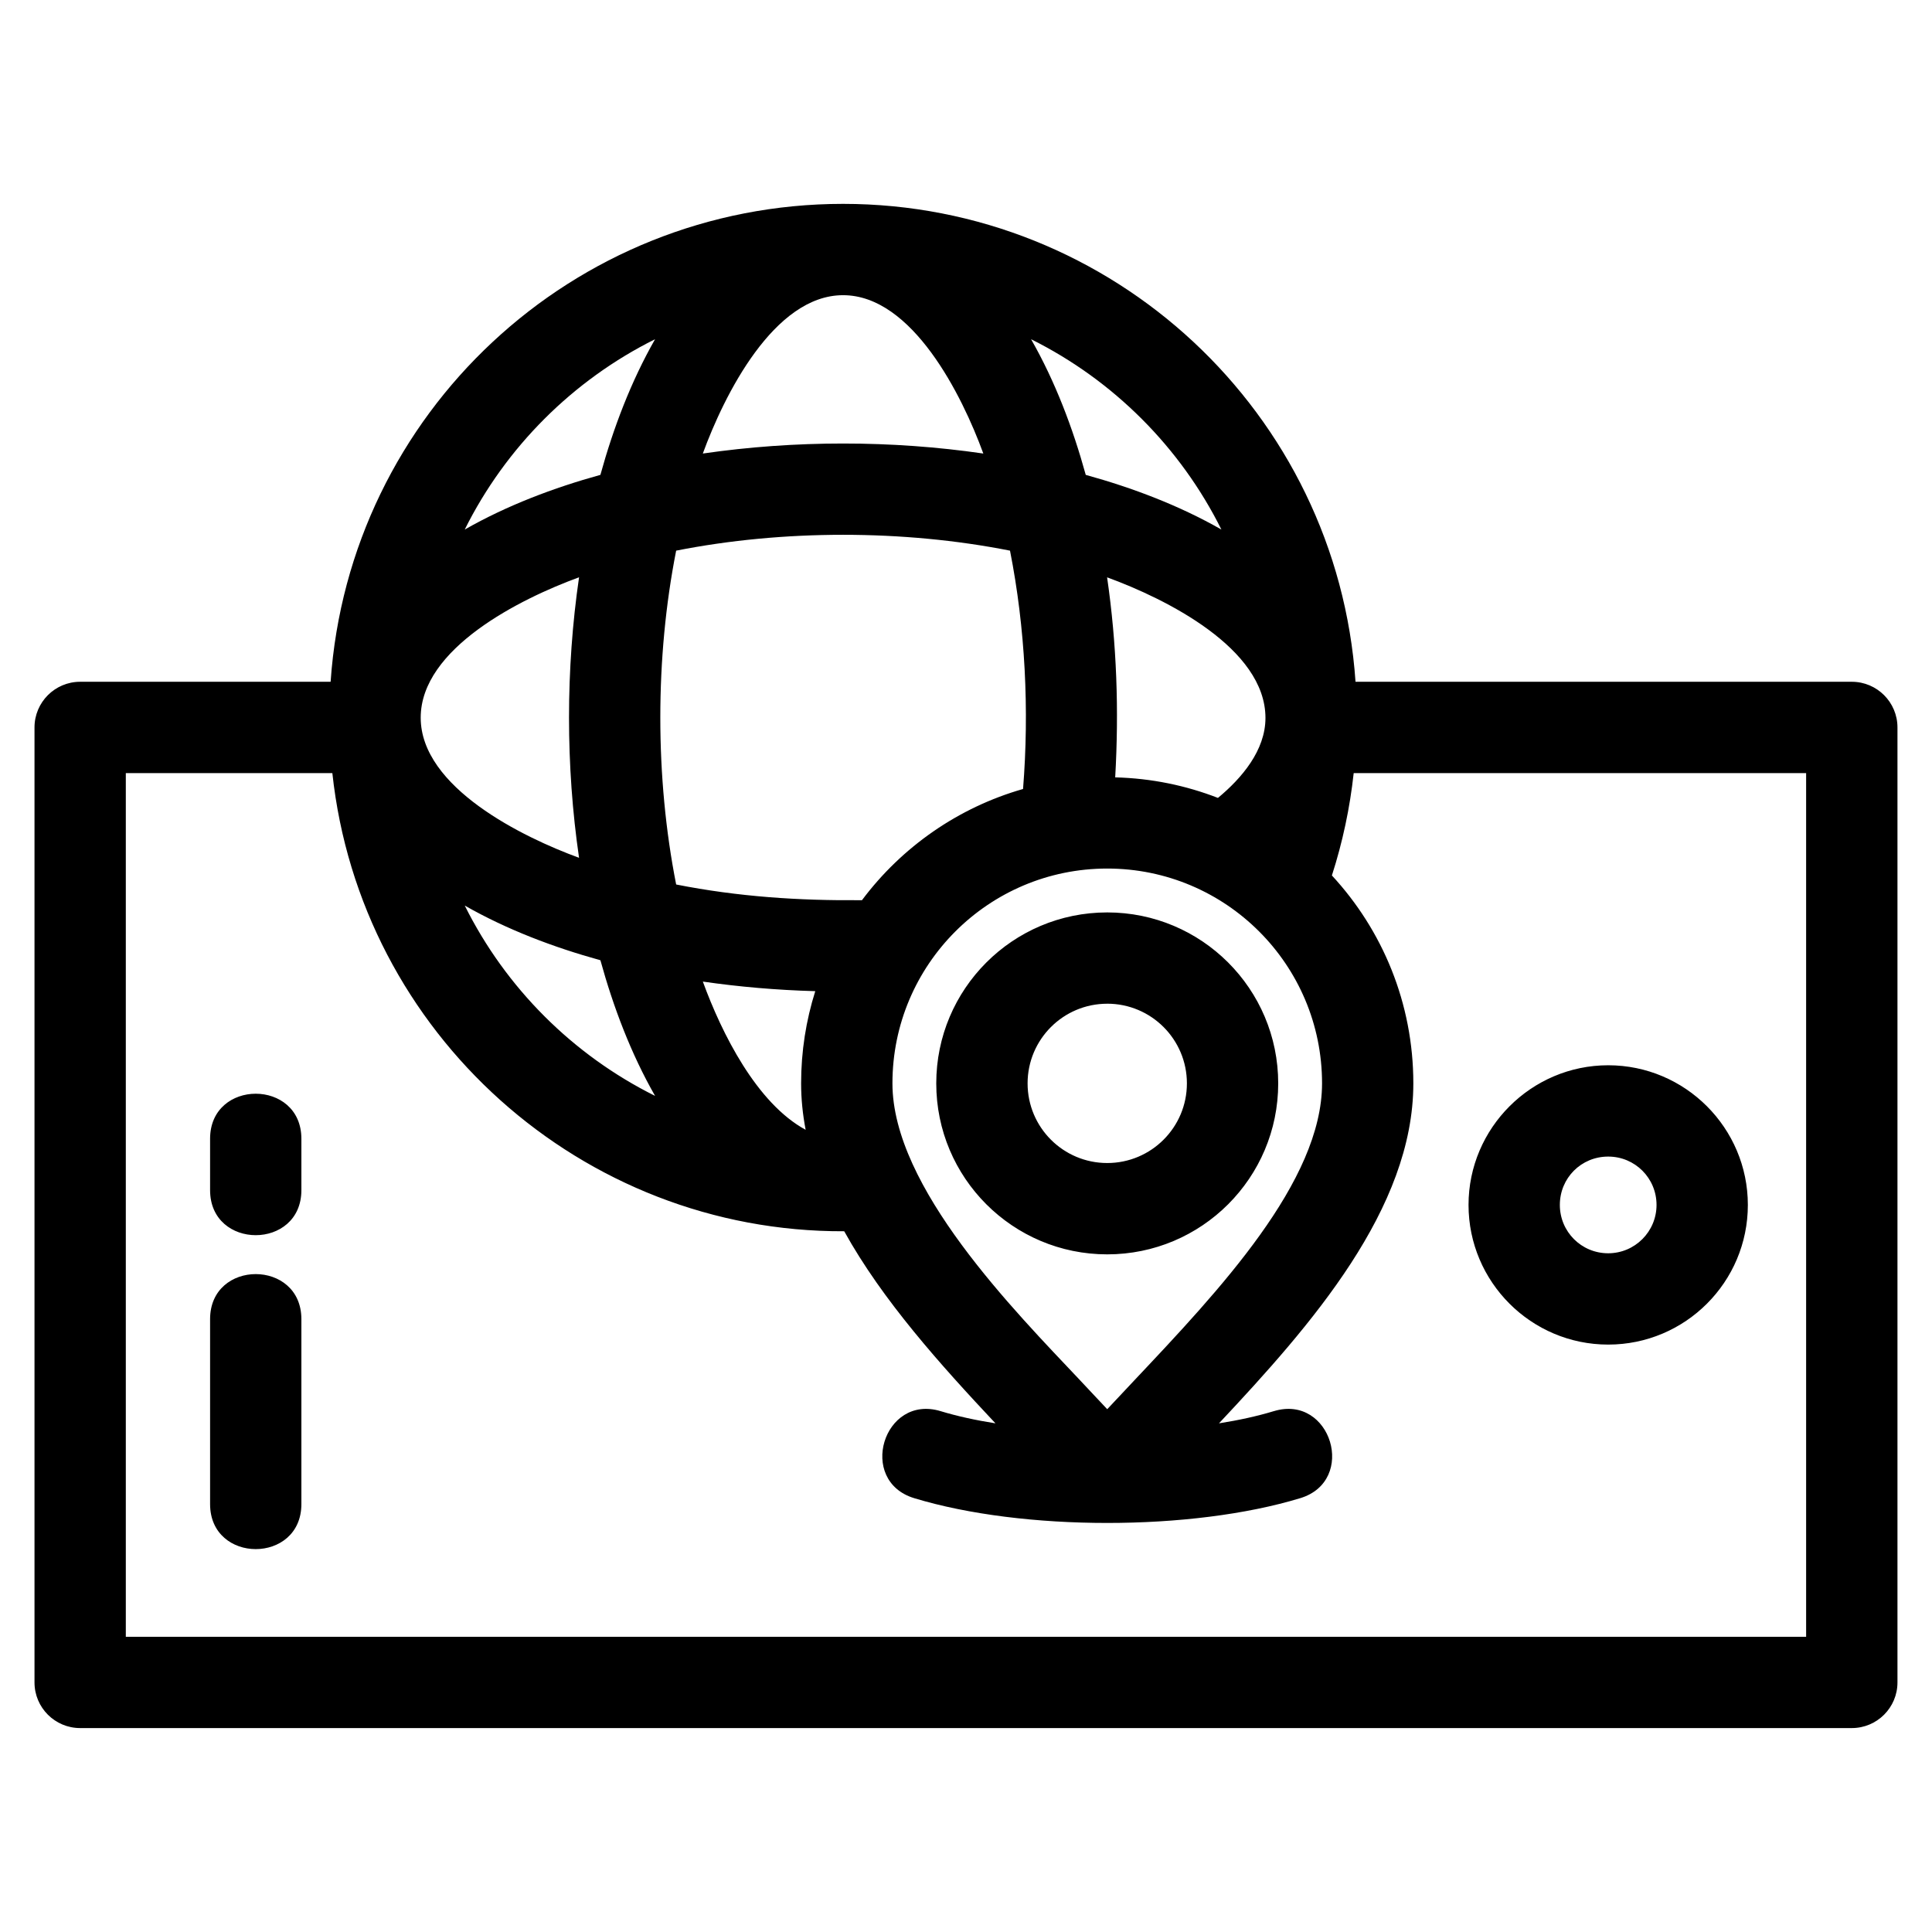 <?xml version="1.0" encoding="UTF-8"?>
<!-- Uploaded to: SVG Repo, www.svgrepo.com, Generator: SVG Repo Mixer Tools -->
<svg fill="#000000" width="800px" height="800px" version="1.1" viewBox="144 144 512 512" xmlns="http://www.w3.org/2000/svg">
 <path d="m479.36 334.26c0-18.457-26.422-31.59-41.969-37.262 2.566 17.625 3.164 35.238 2.148 53.012 9.582 0.242 18.75 2.152 27.23 5.445 6.289-5.211 12.59-12.578 12.59-21.195zm2.219 183.71c15.168-4.602 22.16 18.465 6.992 23.062-28.805 8.754-73.484 8.754-102.29 0-15.168-4.602-8.172-27.664 6.996-23.062 4.344 1.32 9.254 2.398 14.531 3.231-14.523-15.473-29.941-32.59-40.082-50.906-69.543 0.27-128.22-52.406-135.65-121.41h-54.734v228.88h445.3v-228.88h-119.9c-1.004 9.211-2.934 18.309-5.777 27.121 13.395 14.473 21.582 33.828 21.582 55.102 0 33.246-27.027 64.016-51.508 90.09 5.277-0.832 10.188-1.91 14.531-3.231zm-44.152-132.17c25.027 0 45.312 20.285 45.312 45.309 0 12.516-5.074 23.84-13.27 32.039-8.199 8.199-19.531 13.27-32.043 13.27-25.023 0-45.309-20.285-45.309-45.309s20.285-45.309 45.309-45.309zm0 24.195c-11.656 0-21.105 9.457-21.105 21.113s9.449 21.105 21.105 21.105c5.832 0 11.109-2.363 14.93-6.184 3.82-3.812 6.184-9.098 6.184-14.926 0-11.656-9.449-21.113-21.113-21.113zm-22.309-56.906c1.668-20.867 0.602-42.637-3.457-63.164-28.348-5.598-60.125-5.598-88.473 0-5.598 28.348-5.598 60.125 0 88.473 16.398 3.242 32.555 4.309 49.242 4.16 10.617-14.191 25.625-24.598 42.688-29.469zm-55.066 53.578c-10.277-0.285-20.25-1.156-29.793-2.539 5.004 13.723 14.258 32.246 27.246 39.281-0.781-4.059-1.203-8.16-1.203-12.301 0-8.516 1.316-16.727 3.75-24.438zm70.305 103.26c2.41 2.555 4.766 5.051 7.07 7.527 2.309-2.481 4.664-4.981 7.074-7.535 22.629-23.977 49.855-52.828 49.855-78.816 0-31.441-25.484-56.93-56.93-56.93-31.438 0-56.922 25.484-56.922 56.93 0 27.586 32.258 60.172 49.855 78.82zm37.328-225.59c-10.859-21.809-28.629-39.578-50.438-50.438 6.398 11.203 11.062 23.539 14.488 35.949 12.406 3.426 24.75 8.094 35.949 14.488zm-63.094-20.145c-5.613-15.398-18.816-41.965-37.168-41.965-18.344 0-31.555 26.562-37.168 41.965 24.367-3.539 49.973-3.547 74.336 0zm-101.48 134.28c-12.414-3.434-24.73-8.094-35.949-14.488 10.867 21.816 28.621 39.578 50.438 50.438-6.398-11.203-11.062-23.539-14.488-35.949zm-35.949-114.14c11.203-6.391 23.547-11.055 35.949-14.488 3.426-12.406 8.094-24.742 14.488-35.949-21.809 10.859-39.578 28.629-50.438 50.438zm30.293 12.656c-15.496 5.652-41.965 18.82-41.965 37.203 0 18.52 27.184 31.742 41.965 37.133-3.547-24.355-3.547-49.973 0-74.336zm205.78 27.688h131.51c6.684 0 12.102 5.422 12.102 12.102v253.08c0 6.684-5.422 12.098-12.102 12.098h-469.5c-6.684 0-12.102-5.414-12.102-12.098v-253.08c0-6.684 5.422-12.102 12.102-12.102h66.371c4.898-71.266 64.309-126.65 135.8-126.65 71.5 0 130.91 55.387 135.81 126.65zm-303.56 121.11c0-15.918 24.195-15.918 24.195 0v13.609c0 15.918-24.195 15.918-24.195 0zm0 47.801c0-15.918 24.195-15.918 24.195 0v49.004c0 15.918-24.195 15.918-24.195 0zm333.5-30.27c0-20.367 16.645-37.012 37.012-37.012 20.41 0 37.012 16.613 37.012 37.012 0 20.441-16.574 37.012-37.012 37.012-20.418 0-37.012-16.609-37.012-37.012zm24.199 0c0 7.094 5.699 12.812 12.812 12.812 7.082 0 12.812-5.738 12.812-12.812 0-7.094-5.695-12.812-12.812-12.812-7.141 0-12.812 5.672-12.812 12.812z"/>
</svg>